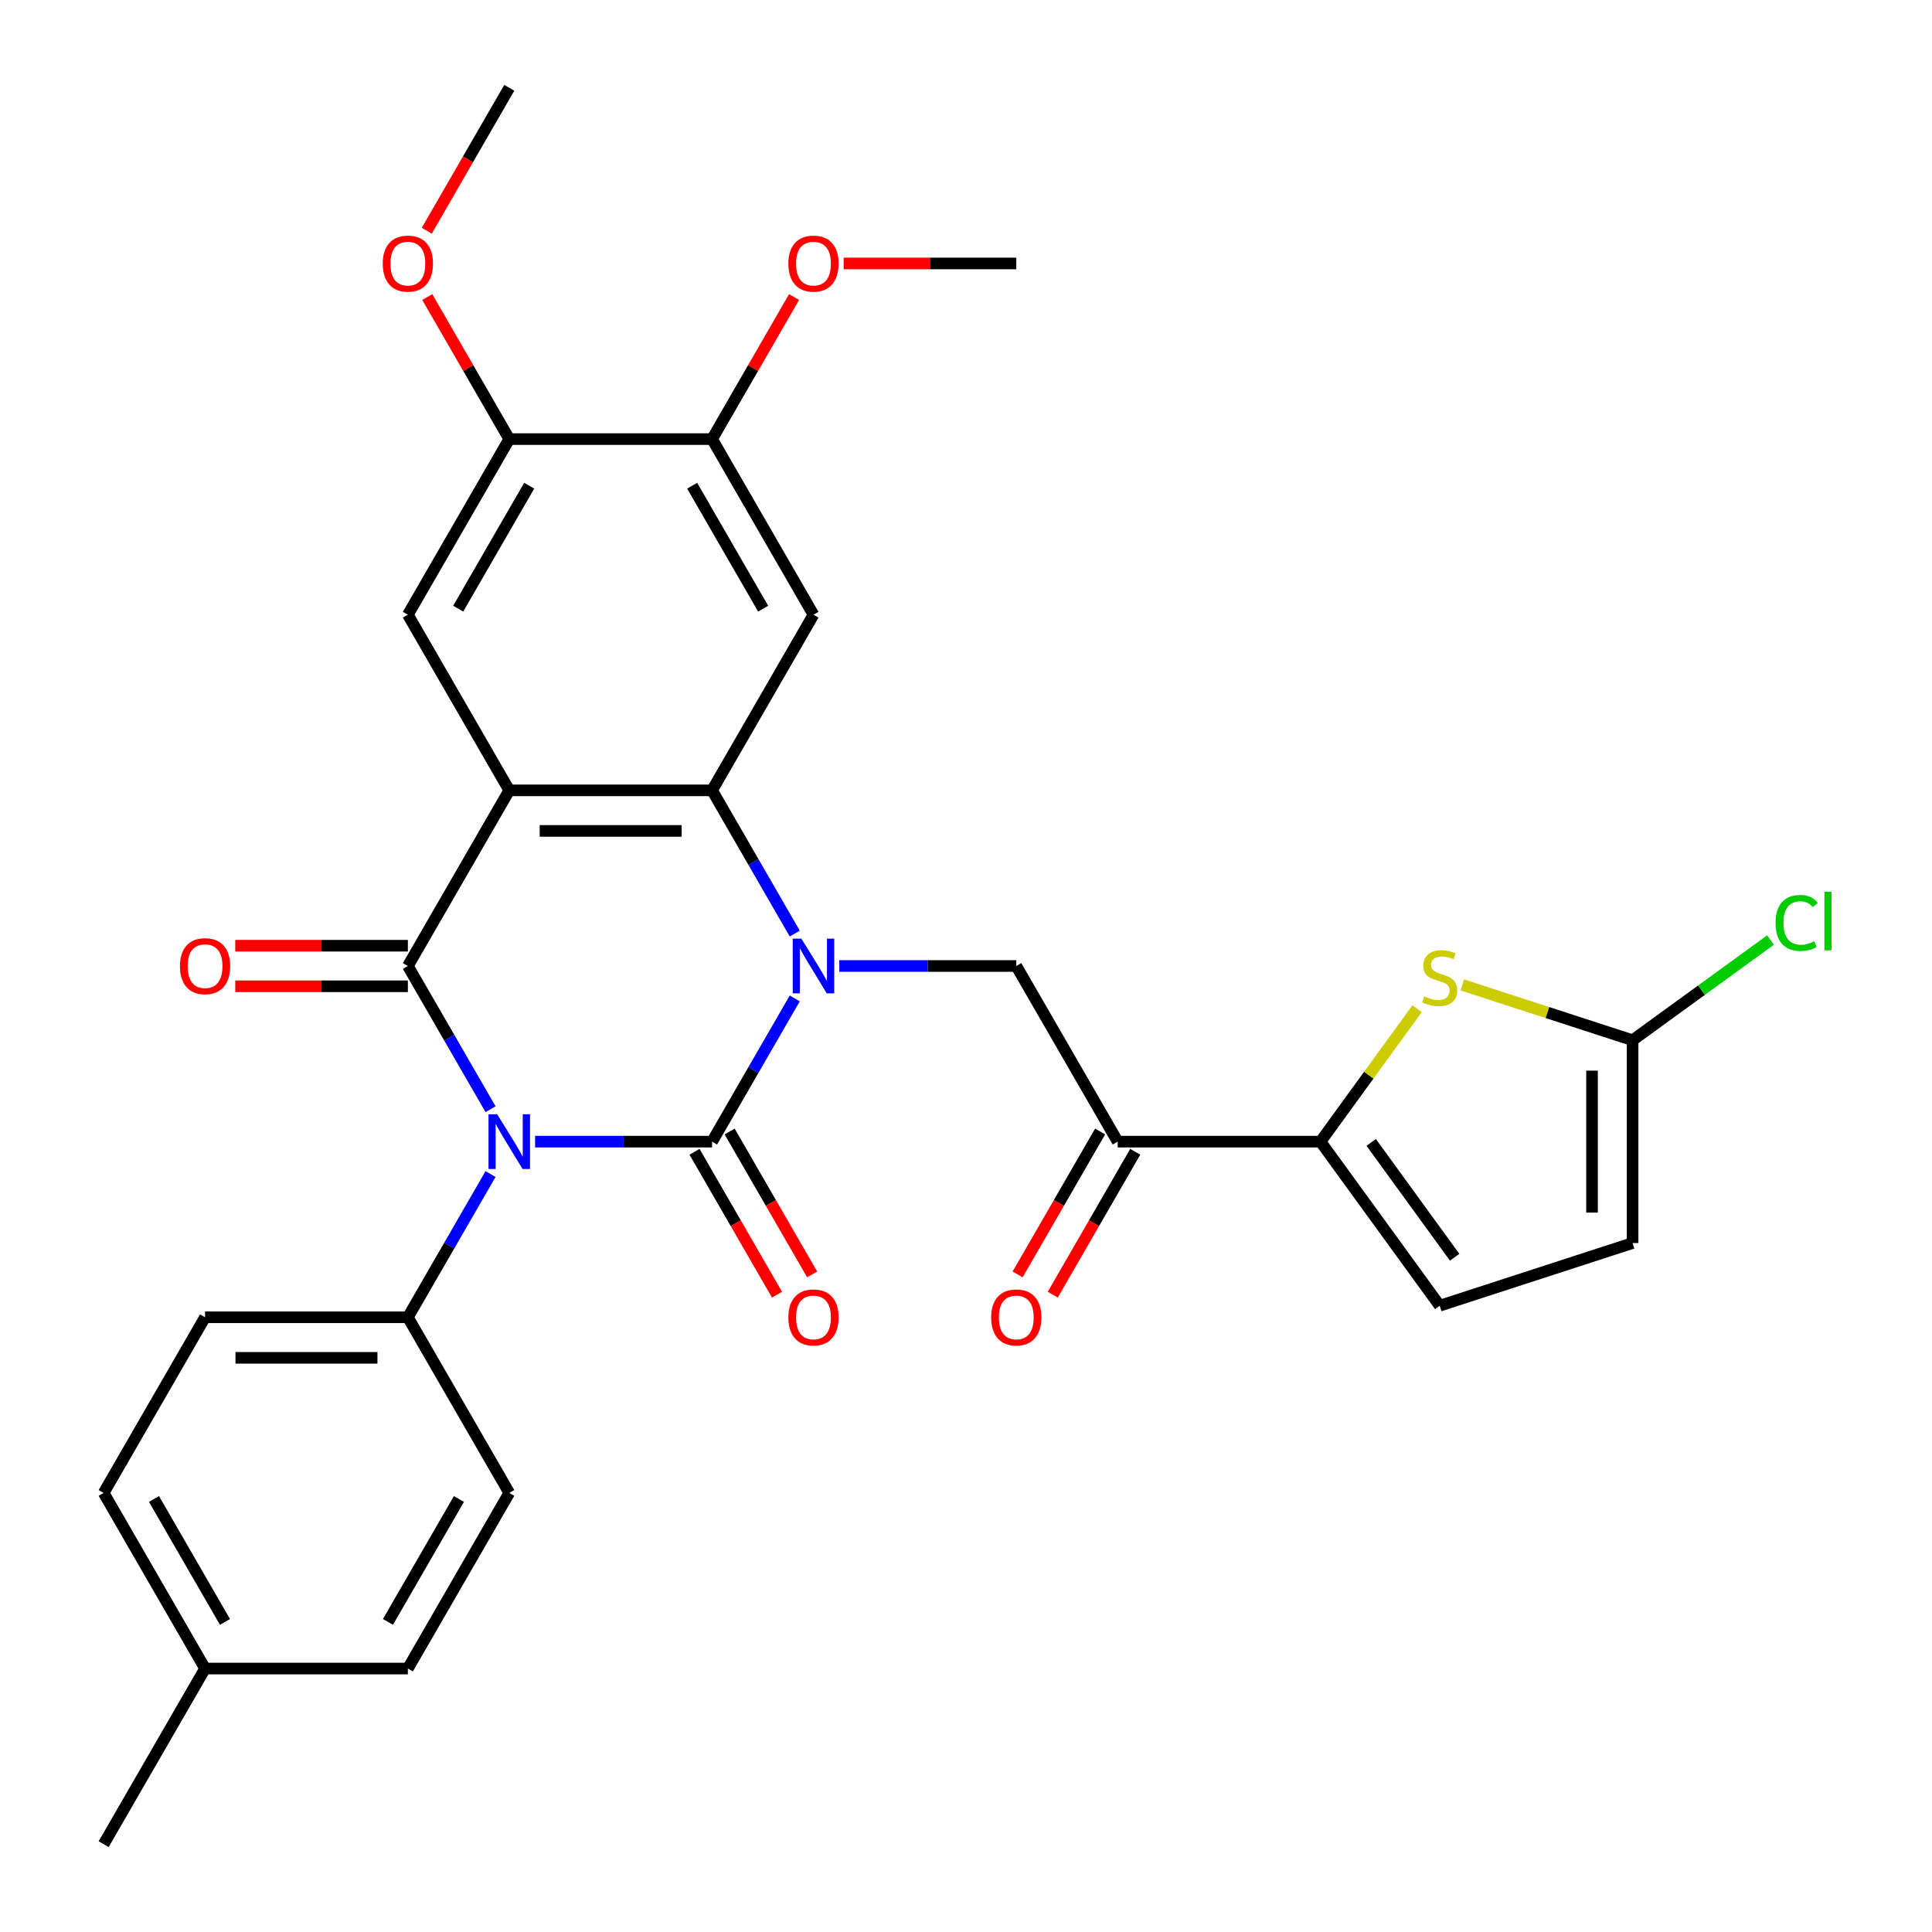 <?xml version='1.0' encoding='iso-8859-1'?>
<svg version='1.1' baseProfile='full'
              xmlns='http://www.w3.org/2000/svg'
                      xmlns:rdkit='http://www.rdkit.org/xml'
                      xmlns:xlink='http://www.w3.org/1999/xlink'
                  xml:space='preserve'
width='1000px' height='1000px' viewBox='0 0 1000 1000'>
<!-- END OF HEADER -->
<rect style='opacity:1.0;fill:#FFFFFF;stroke:none' width='1000' height='1000' x='0' y='0'> </rect>
<path class='bond-0' d='M 276.961,590.909 L 322.765,590.909' style='fill:none;fill-rule:evenodd;stroke:#0000FF;stroke-width:6px;stroke-linecap:butt;stroke-linejoin:miter;stroke-opacity:1' />
<path class='bond-0' d='M 322.765,590.909 L 368.569,590.909' style='fill:none;fill-rule:evenodd;stroke:#000000;stroke-width:6px;stroke-linecap:butt;stroke-linejoin:miter;stroke-opacity:1' />
<path class='bond-2' d='M 253.906,574.125 L 232.508,537.062' style='fill:none;fill-rule:evenodd;stroke:#0000FF;stroke-width:6px;stroke-linecap:butt;stroke-linejoin:miter;stroke-opacity:1' />
<path class='bond-2' d='M 232.508,537.062 L 211.11,500' style='fill:none;fill-rule:evenodd;stroke:#000000;stroke-width:6px;stroke-linecap:butt;stroke-linejoin:miter;stroke-opacity:1' />
<path class='bond-12' d='M 253.906,607.693 L 232.508,644.756' style='fill:none;fill-rule:evenodd;stroke:#0000FF;stroke-width:6px;stroke-linecap:butt;stroke-linejoin:miter;stroke-opacity:1' />
<path class='bond-12' d='M 232.508,644.756 L 211.11,681.818' style='fill:none;fill-rule:evenodd;stroke:#000000;stroke-width:6px;stroke-linecap:butt;stroke-linejoin:miter;stroke-opacity:1' />
<path class='bond-1' d='M 368.569,590.909 L 389.967,553.847' style='fill:none;fill-rule:evenodd;stroke:#000000;stroke-width:6px;stroke-linecap:butt;stroke-linejoin:miter;stroke-opacity:1' />
<path class='bond-1' d='M 389.967,553.847 L 411.365,516.784' style='fill:none;fill-rule:evenodd;stroke:#0000FF;stroke-width:6px;stroke-linecap:butt;stroke-linejoin:miter;stroke-opacity:1' />
<path class='bond-16' d='M 359.478,596.158 L 380.83,633.14' style='fill:none;fill-rule:evenodd;stroke:#000000;stroke-width:6px;stroke-linecap:butt;stroke-linejoin:miter;stroke-opacity:1' />
<path class='bond-16' d='M 380.83,633.14 L 402.182,670.123' style='fill:none;fill-rule:evenodd;stroke:#FF0000;stroke-width:6px;stroke-linecap:butt;stroke-linejoin:miter;stroke-opacity:1' />
<path class='bond-16' d='M 377.66,585.66 L 399.012,622.643' style='fill:none;fill-rule:evenodd;stroke:#000000;stroke-width:6px;stroke-linecap:butt;stroke-linejoin:miter;stroke-opacity:1' />
<path class='bond-16' d='M 399.012,622.643 L 420.364,659.625' style='fill:none;fill-rule:evenodd;stroke:#FF0000;stroke-width:6px;stroke-linecap:butt;stroke-linejoin:miter;stroke-opacity:1' />
<path class='bond-6' d='M 434.42,500 L 480.224,500' style='fill:none;fill-rule:evenodd;stroke:#0000FF;stroke-width:6px;stroke-linecap:butt;stroke-linejoin:miter;stroke-opacity:1' />
<path class='bond-6' d='M 480.224,500 L 526.029,500' style='fill:none;fill-rule:evenodd;stroke:#000000;stroke-width:6px;stroke-linecap:butt;stroke-linejoin:miter;stroke-opacity:1' />
<path class='bond-31' d='M 411.365,483.216 L 389.967,446.153' style='fill:none;fill-rule:evenodd;stroke:#0000FF;stroke-width:6px;stroke-linecap:butt;stroke-linejoin:miter;stroke-opacity:1' />
<path class='bond-31' d='M 389.967,446.153 L 368.569,409.091' style='fill:none;fill-rule:evenodd;stroke:#000000;stroke-width:6px;stroke-linecap:butt;stroke-linejoin:miter;stroke-opacity:1' />
<path class='bond-3' d='M 211.11,500 L 263.597,409.091' style='fill:none;fill-rule:evenodd;stroke:#000000;stroke-width:6px;stroke-linecap:butt;stroke-linejoin:miter;stroke-opacity:1' />
<path class='bond-18' d='M 211.11,489.503 L 166.436,489.503' style='fill:none;fill-rule:evenodd;stroke:#000000;stroke-width:6px;stroke-linecap:butt;stroke-linejoin:miter;stroke-opacity:1' />
<path class='bond-18' d='M 166.436,489.503 L 121.762,489.503' style='fill:none;fill-rule:evenodd;stroke:#FF0000;stroke-width:6px;stroke-linecap:butt;stroke-linejoin:miter;stroke-opacity:1' />
<path class='bond-18' d='M 211.11,510.497 L 166.436,510.497' style='fill:none;fill-rule:evenodd;stroke:#000000;stroke-width:6px;stroke-linecap:butt;stroke-linejoin:miter;stroke-opacity:1' />
<path class='bond-18' d='M 166.436,510.497 L 121.762,510.497' style='fill:none;fill-rule:evenodd;stroke:#FF0000;stroke-width:6px;stroke-linecap:butt;stroke-linejoin:miter;stroke-opacity:1' />
<path class='bond-4' d='M 263.597,409.091 L 368.569,409.091' style='fill:none;fill-rule:evenodd;stroke:#000000;stroke-width:6px;stroke-linecap:butt;stroke-linejoin:miter;stroke-opacity:1' />
<path class='bond-4' d='M 279.343,430.085 L 352.823,430.085' style='fill:none;fill-rule:evenodd;stroke:#000000;stroke-width:6px;stroke-linecap:butt;stroke-linejoin:miter;stroke-opacity:1' />
<path class='bond-10' d='M 263.597,409.091 L 211.11,318.182' style='fill:none;fill-rule:evenodd;stroke:#000000;stroke-width:6px;stroke-linecap:butt;stroke-linejoin:miter;stroke-opacity:1' />
<path class='bond-7' d='M 368.569,409.091 L 421.056,318.182' style='fill:none;fill-rule:evenodd;stroke:#000000;stroke-width:6px;stroke-linecap:butt;stroke-linejoin:miter;stroke-opacity:1' />
<path class='bond-5' d='M 683.488,590.909 L 578.515,590.909' style='fill:none;fill-rule:evenodd;stroke:#000000;stroke-width:6px;stroke-linecap:butt;stroke-linejoin:miter;stroke-opacity:1' />
<path class='bond-8' d='M 683.488,590.909 L 708.486,556.502' style='fill:none;fill-rule:evenodd;stroke:#000000;stroke-width:6px;stroke-linecap:butt;stroke-linejoin:miter;stroke-opacity:1' />
<path class='bond-8' d='M 708.486,556.502 L 733.485,522.094' style='fill:none;fill-rule:evenodd;stroke:#CCCC00;stroke-width:6px;stroke-linecap:butt;stroke-linejoin:miter;stroke-opacity:1' />
<path class='bond-13' d='M 683.488,590.909 L 745.189,675.834' style='fill:none;fill-rule:evenodd;stroke:#000000;stroke-width:6px;stroke-linecap:butt;stroke-linejoin:miter;stroke-opacity:1' />
<path class='bond-13' d='M 709.728,591.308 L 752.919,650.755' style='fill:none;fill-rule:evenodd;stroke:#000000;stroke-width:6px;stroke-linecap:butt;stroke-linejoin:miter;stroke-opacity:1' />
<path class='bond-9' d='M 526.029,500 L 578.515,590.909' style='fill:none;fill-rule:evenodd;stroke:#000000;stroke-width:6px;stroke-linecap:butt;stroke-linejoin:miter;stroke-opacity:1' />
<path class='bond-33' d='M 421.056,318.182 L 368.569,227.273' style='fill:none;fill-rule:evenodd;stroke:#000000;stroke-width:6px;stroke-linecap:butt;stroke-linejoin:miter;stroke-opacity:1' />
<path class='bond-33' d='M 395.001,315.043 L 358.261,251.406' style='fill:none;fill-rule:evenodd;stroke:#000000;stroke-width:6px;stroke-linecap:butt;stroke-linejoin:miter;stroke-opacity:1' />
<path class='bond-11' d='M 756.893,509.787 L 800.959,524.105' style='fill:none;fill-rule:evenodd;stroke:#CCCC00;stroke-width:6px;stroke-linecap:butt;stroke-linejoin:miter;stroke-opacity:1' />
<path class='bond-11' d='M 800.959,524.105 L 845.024,538.423' style='fill:none;fill-rule:evenodd;stroke:#000000;stroke-width:6px;stroke-linecap:butt;stroke-linejoin:miter;stroke-opacity:1' />
<path class='bond-19' d='M 569.424,585.66 L 548.072,622.643' style='fill:none;fill-rule:evenodd;stroke:#000000;stroke-width:6px;stroke-linecap:butt;stroke-linejoin:miter;stroke-opacity:1' />
<path class='bond-19' d='M 548.072,622.643 L 526.72,659.625' style='fill:none;fill-rule:evenodd;stroke:#FF0000;stroke-width:6px;stroke-linecap:butt;stroke-linejoin:miter;stroke-opacity:1' />
<path class='bond-19' d='M 587.606,596.158 L 566.254,633.14' style='fill:none;fill-rule:evenodd;stroke:#000000;stroke-width:6px;stroke-linecap:butt;stroke-linejoin:miter;stroke-opacity:1' />
<path class='bond-19' d='M 566.254,633.14 L 544.902,670.123' style='fill:none;fill-rule:evenodd;stroke:#FF0000;stroke-width:6px;stroke-linecap:butt;stroke-linejoin:miter;stroke-opacity:1' />
<path class='bond-15' d='M 211.11,318.182 L 263.597,227.273' style='fill:none;fill-rule:evenodd;stroke:#000000;stroke-width:6px;stroke-linecap:butt;stroke-linejoin:miter;stroke-opacity:1' />
<path class='bond-15' d='M 237.165,315.043 L 273.905,251.406' style='fill:none;fill-rule:evenodd;stroke:#000000;stroke-width:6px;stroke-linecap:butt;stroke-linejoin:miter;stroke-opacity:1' />
<path class='bond-22' d='M 845.024,538.423 L 880.714,512.492' style='fill:none;fill-rule:evenodd;stroke:#000000;stroke-width:6px;stroke-linecap:butt;stroke-linejoin:miter;stroke-opacity:1' />
<path class='bond-22' d='M 880.714,512.492 L 916.405,486.562' style='fill:none;fill-rule:evenodd;stroke:#00CC00;stroke-width:6px;stroke-linecap:butt;stroke-linejoin:miter;stroke-opacity:1' />
<path class='bond-34' d='M 845.024,538.423 L 845.024,643.395' style='fill:none;fill-rule:evenodd;stroke:#000000;stroke-width:6px;stroke-linecap:butt;stroke-linejoin:miter;stroke-opacity:1' />
<path class='bond-34' d='M 824.03,554.169 L 824.03,627.65' style='fill:none;fill-rule:evenodd;stroke:#000000;stroke-width:6px;stroke-linecap:butt;stroke-linejoin:miter;stroke-opacity:1' />
<path class='bond-20' d='M 211.11,681.818 L 106.137,681.818' style='fill:none;fill-rule:evenodd;stroke:#000000;stroke-width:6px;stroke-linecap:butt;stroke-linejoin:miter;stroke-opacity:1' />
<path class='bond-20' d='M 195.364,702.813 L 121.883,702.813' style='fill:none;fill-rule:evenodd;stroke:#000000;stroke-width:6px;stroke-linecap:butt;stroke-linejoin:miter;stroke-opacity:1' />
<path class='bond-21' d='M 211.11,681.818 L 263.597,772.727' style='fill:none;fill-rule:evenodd;stroke:#000000;stroke-width:6px;stroke-linecap:butt;stroke-linejoin:miter;stroke-opacity:1' />
<path class='bond-17' d='M 745.189,675.834 L 845.024,643.395' style='fill:none;fill-rule:evenodd;stroke:#000000;stroke-width:6px;stroke-linecap:butt;stroke-linejoin:miter;stroke-opacity:1' />
<path class='bond-14' d='M 368.569,227.273 L 263.597,227.273' style='fill:none;fill-rule:evenodd;stroke:#000000;stroke-width:6px;stroke-linecap:butt;stroke-linejoin:miter;stroke-opacity:1' />
<path class='bond-23' d='M 368.569,227.273 L 389.794,190.51' style='fill:none;fill-rule:evenodd;stroke:#000000;stroke-width:6px;stroke-linecap:butt;stroke-linejoin:miter;stroke-opacity:1' />
<path class='bond-23' d='M 389.794,190.51 L 411.019,153.748' style='fill:none;fill-rule:evenodd;stroke:#FF0000;stroke-width:6px;stroke-linecap:butt;stroke-linejoin:miter;stroke-opacity:1' />
<path class='bond-24' d='M 263.597,227.273 L 242.372,190.51' style='fill:none;fill-rule:evenodd;stroke:#000000;stroke-width:6px;stroke-linecap:butt;stroke-linejoin:miter;stroke-opacity:1' />
<path class='bond-24' d='M 242.372,190.51 L 221.147,153.748' style='fill:none;fill-rule:evenodd;stroke:#FF0000;stroke-width:6px;stroke-linecap:butt;stroke-linejoin:miter;stroke-opacity:1' />
<path class='bond-25' d='M 106.137,681.818 L 53.651,772.727' style='fill:none;fill-rule:evenodd;stroke:#000000;stroke-width:6px;stroke-linecap:butt;stroke-linejoin:miter;stroke-opacity:1' />
<path class='bond-26' d='M 263.597,772.727 L 211.11,863.636' style='fill:none;fill-rule:evenodd;stroke:#000000;stroke-width:6px;stroke-linecap:butt;stroke-linejoin:miter;stroke-opacity:1' />
<path class='bond-26' d='M 237.542,775.866 L 200.801,839.503' style='fill:none;fill-rule:evenodd;stroke:#000000;stroke-width:6px;stroke-linecap:butt;stroke-linejoin:miter;stroke-opacity:1' />
<path class='bond-30' d='M 436.68,136.364 L 481.354,136.364' style='fill:none;fill-rule:evenodd;stroke:#FF0000;stroke-width:6px;stroke-linecap:butt;stroke-linejoin:miter;stroke-opacity:1' />
<path class='bond-30' d='M 481.354,136.364 L 526.029,136.364' style='fill:none;fill-rule:evenodd;stroke:#000000;stroke-width:6px;stroke-linecap:butt;stroke-linejoin:miter;stroke-opacity:1' />
<path class='bond-29' d='M 220.893,119.419 L 242.245,82.437' style='fill:none;fill-rule:evenodd;stroke:#FF0000;stroke-width:6px;stroke-linecap:butt;stroke-linejoin:miter;stroke-opacity:1' />
<path class='bond-29' d='M 242.245,82.437 L 263.597,45.455' style='fill:none;fill-rule:evenodd;stroke:#000000;stroke-width:6px;stroke-linecap:butt;stroke-linejoin:miter;stroke-opacity:1' />
<path class='bond-32' d='M 53.651,772.727 L 106.137,863.636' style='fill:none;fill-rule:evenodd;stroke:#000000;stroke-width:6px;stroke-linecap:butt;stroke-linejoin:miter;stroke-opacity:1' />
<path class='bond-32' d='M 79.706,775.866 L 116.446,839.503' style='fill:none;fill-rule:evenodd;stroke:#000000;stroke-width:6px;stroke-linecap:butt;stroke-linejoin:miter;stroke-opacity:1' />
<path class='bond-27' d='M 211.11,863.636 L 106.137,863.636' style='fill:none;fill-rule:evenodd;stroke:#000000;stroke-width:6px;stroke-linecap:butt;stroke-linejoin:miter;stroke-opacity:1' />
<path class='bond-28' d='M 106.137,863.636 L 53.651,954.545' style='fill:none;fill-rule:evenodd;stroke:#000000;stroke-width:6px;stroke-linecap:butt;stroke-linejoin:miter;stroke-opacity:1' />
<path  class='atom-0' d='M 257.337 576.749
L 266.617 591.749
Q 267.537 593.229, 269.017 595.909
Q 270.497 598.589, 270.577 598.749
L 270.577 576.749
L 274.337 576.749
L 274.337 605.069
L 270.457 605.069
L 260.497 588.669
Q 259.337 586.749, 258.097 584.549
Q 256.897 582.349, 256.537 581.669
L 256.537 605.069
L 252.857 605.069
L 252.857 576.749
L 257.337 576.749
' fill='#0000FF'/>
<path  class='atom-2' d='M 414.796 485.84
L 424.076 500.84
Q 424.996 502.32, 426.476 505
Q 427.956 507.68, 428.036 507.84
L 428.036 485.84
L 431.796 485.84
L 431.796 514.16
L 427.916 514.16
L 417.956 497.76
Q 416.796 495.84, 415.556 493.64
Q 414.356 491.44, 413.996 490.76
L 413.996 514.16
L 410.316 514.16
L 410.316 485.84
L 414.796 485.84
' fill='#0000FF'/>
<path  class='atom-9' d='M 737.189 515.704
Q 737.509 515.824, 738.829 516.384
Q 740.149 516.944, 741.589 517.304
Q 743.069 517.624, 744.509 517.624
Q 747.189 517.624, 748.749 516.344
Q 750.309 515.024, 750.309 512.744
Q 750.309 511.184, 749.509 510.224
Q 748.749 509.264, 747.549 508.744
Q 746.349 508.224, 744.349 507.624
Q 741.829 506.864, 740.309 506.144
Q 738.829 505.424, 737.749 503.904
Q 736.709 502.384, 736.709 499.824
Q 736.709 496.264, 739.109 494.064
Q 741.549 491.864, 746.349 491.864
Q 749.629 491.864, 753.349 493.424
L 752.429 496.504
Q 749.029 495.104, 746.469 495.104
Q 743.709 495.104, 742.189 496.264
Q 740.669 497.384, 740.709 499.344
Q 740.709 500.864, 741.469 501.784
Q 742.269 502.704, 743.389 503.224
Q 744.549 503.744, 746.469 504.344
Q 749.029 505.144, 750.549 505.944
Q 752.069 506.744, 753.149 508.384
Q 754.269 509.984, 754.269 512.744
Q 754.269 516.664, 751.629 518.784
Q 749.029 520.864, 744.669 520.864
Q 742.149 520.864, 740.229 520.304
Q 738.349 519.784, 736.109 518.864
L 737.189 515.704
' fill='#CCCC00'/>
<path  class='atom-17' d='M 408.056 681.898
Q 408.056 675.098, 411.416 671.298
Q 414.776 667.498, 421.056 667.498
Q 427.336 667.498, 430.696 671.298
Q 434.056 675.098, 434.056 681.898
Q 434.056 688.778, 430.656 692.698
Q 427.256 696.578, 421.056 696.578
Q 414.816 696.578, 411.416 692.698
Q 408.056 688.818, 408.056 681.898
M 421.056 693.378
Q 425.376 693.378, 427.696 690.498
Q 430.056 687.578, 430.056 681.898
Q 430.056 676.338, 427.696 673.538
Q 425.376 670.698, 421.056 670.698
Q 416.736 670.698, 414.376 673.498
Q 412.056 676.298, 412.056 681.898
Q 412.056 687.618, 414.376 690.498
Q 416.736 693.378, 421.056 693.378
' fill='#FF0000'/>
<path  class='atom-19' d='M 93.137 500.08
Q 93.137 493.28, 96.497 489.48
Q 99.857 485.68, 106.137 485.68
Q 112.417 485.68, 115.777 489.48
Q 119.137 493.28, 119.137 500.08
Q 119.137 506.96, 115.737 510.88
Q 112.337 514.76, 106.137 514.76
Q 99.897 514.76, 96.497 510.88
Q 93.137 507, 93.137 500.08
M 106.137 511.56
Q 110.457 511.56, 112.777 508.68
Q 115.137 505.76, 115.137 500.08
Q 115.137 494.52, 112.777 491.72
Q 110.457 488.88, 106.137 488.88
Q 101.817 488.88, 99.457 491.68
Q 97.137 494.48, 97.137 500.08
Q 97.137 505.8, 99.457 508.68
Q 101.817 511.56, 106.137 511.56
' fill='#FF0000'/>
<path  class='atom-20' d='M 513.029 681.898
Q 513.029 675.098, 516.389 671.298
Q 519.749 667.498, 526.029 667.498
Q 532.309 667.498, 535.669 671.298
Q 539.029 675.098, 539.029 681.898
Q 539.029 688.778, 535.629 692.698
Q 532.229 696.578, 526.029 696.578
Q 519.789 696.578, 516.389 692.698
Q 513.029 688.818, 513.029 681.898
M 526.029 693.378
Q 530.349 693.378, 532.669 690.498
Q 535.029 687.578, 535.029 681.898
Q 535.029 676.338, 532.669 673.538
Q 530.349 670.698, 526.029 670.698
Q 521.709 670.698, 519.349 673.498
Q 517.029 676.298, 517.029 681.898
Q 517.029 687.618, 519.349 690.498
Q 521.709 693.378, 526.029 693.378
' fill='#FF0000'/>
<path  class='atom-23' d='M 919.029 477.701
Q 919.029 470.661, 922.309 466.981
Q 925.629 463.261, 931.909 463.261
Q 937.749 463.261, 940.869 467.381
L 938.229 469.541
Q 935.949 466.541, 931.909 466.541
Q 927.629 466.541, 925.349 469.421
Q 923.109 472.261, 923.109 477.701
Q 923.109 483.301, 925.429 486.181
Q 927.789 489.061, 932.349 489.061
Q 935.469 489.061, 939.109 487.181
L 940.229 490.181
Q 938.749 491.141, 936.509 491.701
Q 934.269 492.261, 931.789 492.261
Q 925.629 492.261, 922.309 488.501
Q 919.029 484.741, 919.029 477.701
' fill='#00CC00'/>
<path  class='atom-23' d='M 944.309 461.541
L 947.989 461.541
L 947.989 491.901
L 944.309 491.901
L 944.309 461.541
' fill='#00CC00'/>
<path  class='atom-24' d='M 408.056 136.444
Q 408.056 129.644, 411.416 125.844
Q 414.776 122.044, 421.056 122.044
Q 427.336 122.044, 430.696 125.844
Q 434.056 129.644, 434.056 136.444
Q 434.056 143.324, 430.656 147.244
Q 427.256 151.124, 421.056 151.124
Q 414.816 151.124, 411.416 147.244
Q 408.056 143.364, 408.056 136.444
M 421.056 147.924
Q 425.376 147.924, 427.696 145.044
Q 430.056 142.124, 430.056 136.444
Q 430.056 130.884, 427.696 128.084
Q 425.376 125.244, 421.056 125.244
Q 416.736 125.244, 414.376 128.044
Q 412.056 130.844, 412.056 136.444
Q 412.056 142.164, 414.376 145.044
Q 416.736 147.924, 421.056 147.924
' fill='#FF0000'/>
<path  class='atom-25' d='M 198.11 136.444
Q 198.11 129.644, 201.47 125.844
Q 204.83 122.044, 211.11 122.044
Q 217.39 122.044, 220.75 125.844
Q 224.11 129.644, 224.11 136.444
Q 224.11 143.324, 220.71 147.244
Q 217.31 151.124, 211.11 151.124
Q 204.87 151.124, 201.47 147.244
Q 198.11 143.364, 198.11 136.444
M 211.11 147.924
Q 215.43 147.924, 217.75 145.044
Q 220.11 142.124, 220.11 136.444
Q 220.11 130.884, 217.75 128.084
Q 215.43 125.244, 211.11 125.244
Q 206.79 125.244, 204.43 128.044
Q 202.11 130.844, 202.11 136.444
Q 202.11 142.164, 204.43 145.044
Q 206.79 147.924, 211.11 147.924
' fill='#FF0000'/>
</svg>
